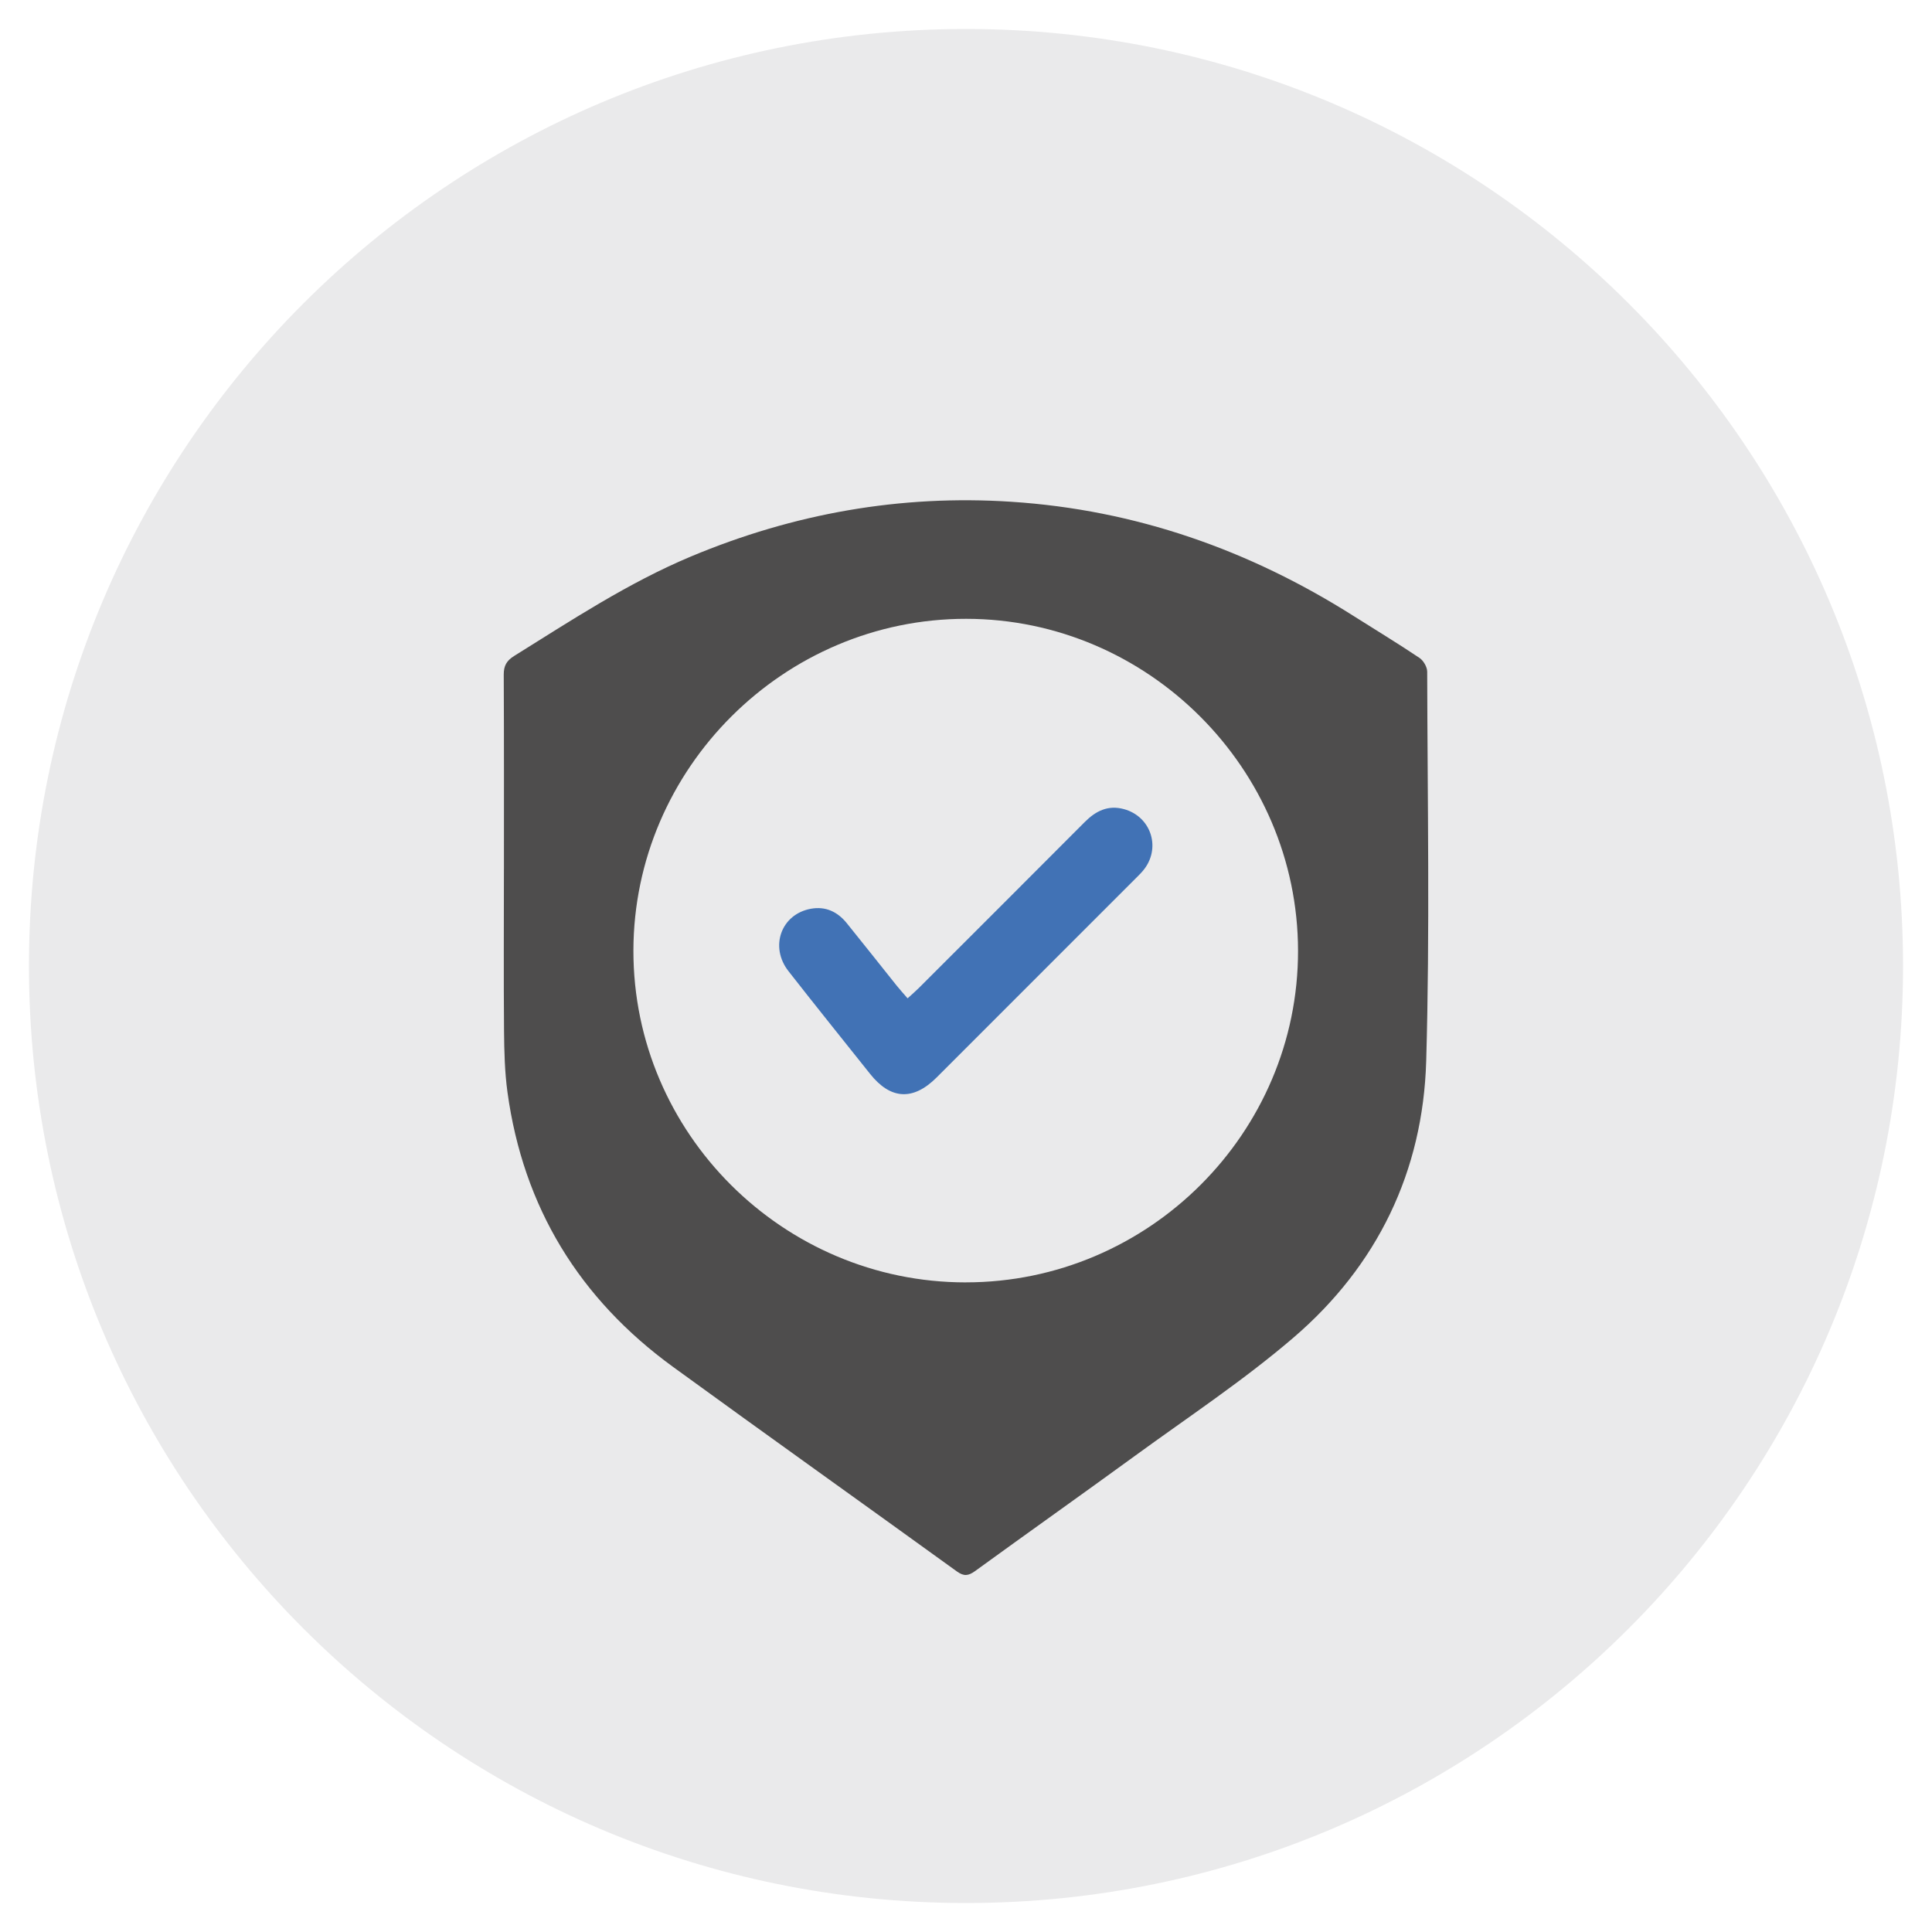 <?xml version="1.0" encoding="UTF-8"?>
<svg id="Livello_1" data-name="Livello 1" xmlns="http://www.w3.org/2000/svg" viewBox="0 0 800 800">
  <defs>
    <style>
      .cls-1 {
        fill: #4172b5;
      }

      .cls-1, .cls-2, .cls-3 {
        stroke-width: 0px;
      }

      .cls-2 {
        fill: #eaeaeb;
      }

      .cls-3 {
        fill: #4e4d4d;
      }
    </style>
  </defs>
  <path class="cls-2" d="M788.01,400c0,214.28-173.71,388-388,388S11.99,614.28,11.99,400,185.7,12,400.01,12s388,173.71,388,388"/>
  <path class="cls-3" d="M208.67,359.91c0-26.88.05-53.74-.08-80.61-.01-3.61,1.18-5.71,4.24-7.64,23.81-14.82,47.23-30.31,73.28-41.23,42.51-17.79,86.72-25.67,132.66-22.66,51.36,3.35,98.5,19.89,141.89,47.4,9.06,5.74,18.22,11.28,27.11,17.25,1.64,1.1,3.2,3.77,3.2,5.71.12,53.72,1.13,107.5-.41,161.21-1.33,45.72-20.23,84.79-55.04,114.61-20.68,17.73-43.59,32.87-65.66,48.96-21.96,15.99-44.15,31.69-66.12,47.65-2.74,1.98-4.61,2.23-7.5.15-39.13-28.29-78.49-56.3-117.55-84.71-38.79-28.21-62.02-66.09-68.56-113.77-1.14-8.35-1.34-16.86-1.42-25.28-.19-22.35-.05-44.68-.05-67.04M399.91,531c75.76,0,137.69-61.88,137.58-137.38-.13-75.34-62.12-137.31-137.37-137.38-75.53-.09-137.73,61.94-137.84,137.4-.07,75.53,61.89,137.37,137.62,137.37"/>
  <path class="cls-1" d="M375.81,413.39c1.72-1.58,3.21-2.84,4.56-4.18,22.95-22.92,45.87-45.83,68.77-68.8,4.57-4.6,9.67-7.17,16.26-5.37,10.94,2.98,15.3,15.42,8.62,24.57-1.06,1.46-2.37,2.73-3.65,4-27.51,27.54-55.04,55.06-82.56,82.57-9.72,9.69-19.05,9.16-27.53-1.51-11.27-14.15-22.63-28.25-33.77-42.51-7.95-10.14-3.06-23.64,9.29-25.87,6.05-1.09,10.99,1.25,14.78,5.91,6.93,8.55,13.74,17.22,20.62,25.81,1.39,1.74,2.89,3.37,4.6,5.36"/>
</svg>